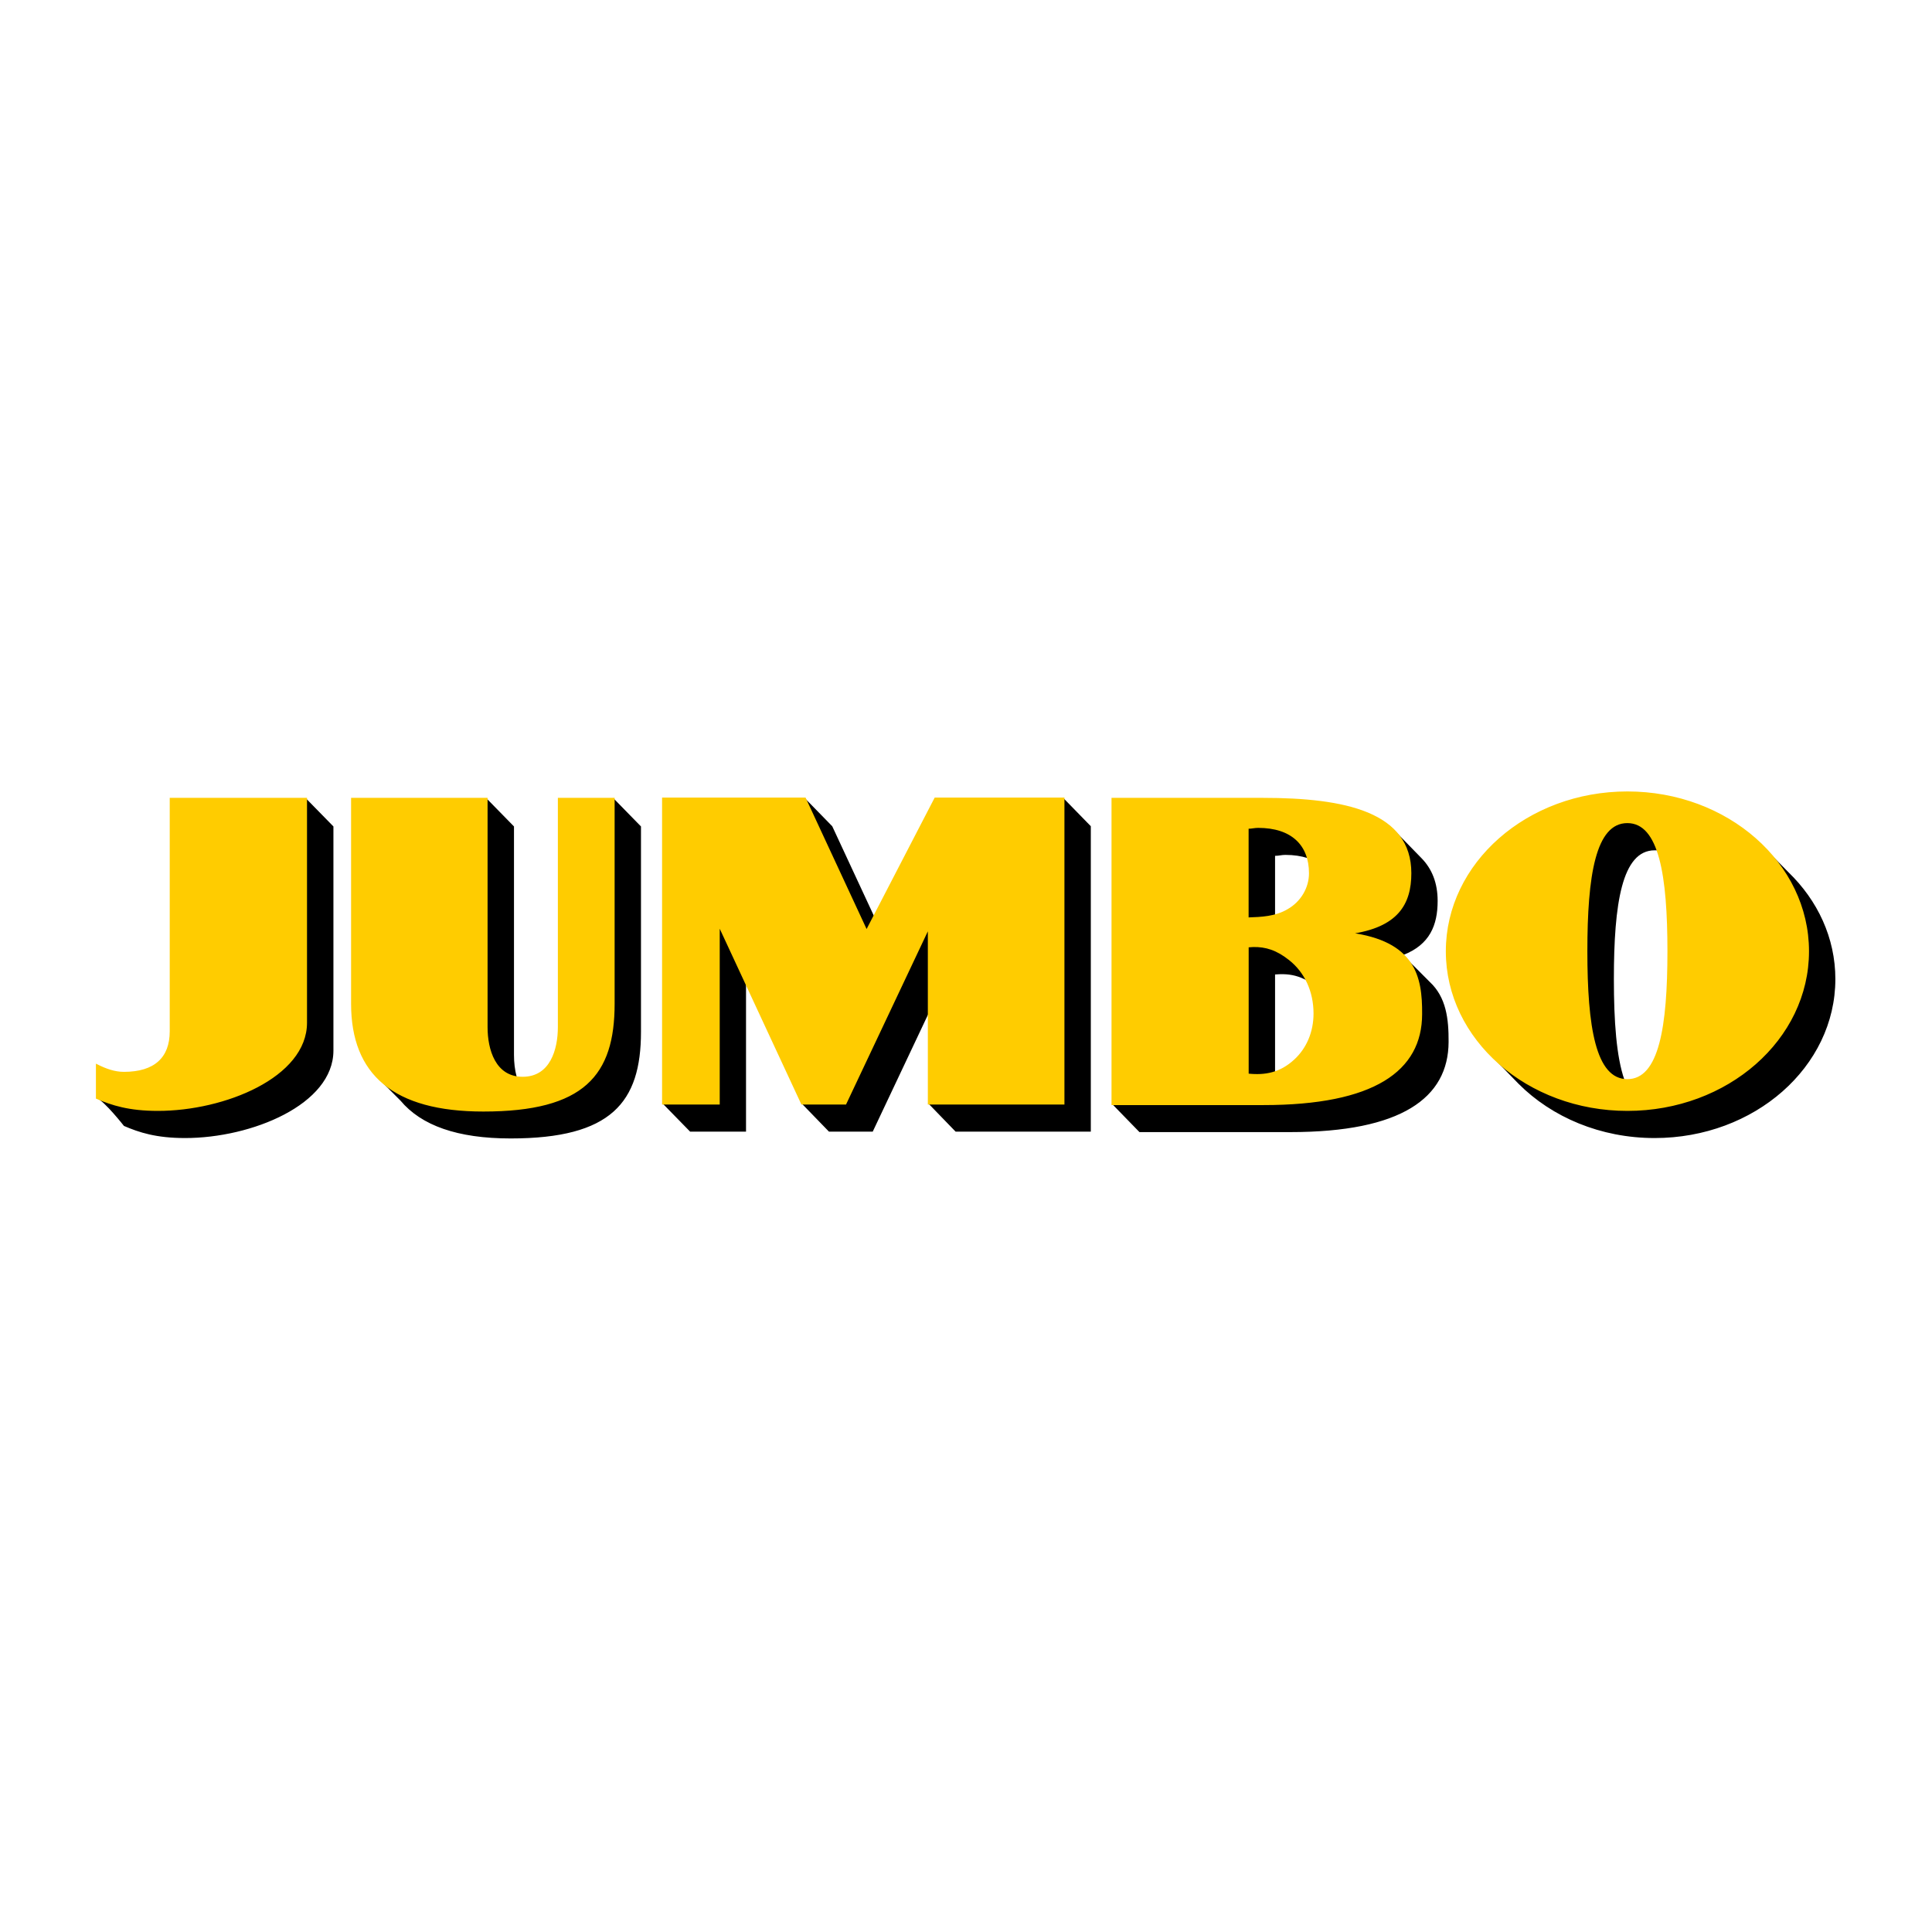 <svg width="100" height="100" viewBox="0 0 100 100" fill="none" xmlns="http://www.w3.org/2000/svg">
<rect width="100" height="100" fill="white"/>
<path d="M84.231 41.009C79.064 41.009 74.877 44.695 74.877 49.238C74.877 51.334 75.776 53.249 77.252 54.711L78.607 56.104C80.328 57.823 82.838 58.905 85.644 58.905C90.811 58.905 94.998 55.222 94.998 50.677C94.998 48.543 94.079 46.604 92.564 45.142L91.523 44.081C89.802 42.205 87.181 41.009 84.231 41.009ZM34.31 41.323V57.13L35.721 58.574H38.614V50.914L41.508 57.13L42.908 58.574H45.172L48.065 52.45V57.13L49.463 58.574H56.46V42.764L55.054 41.323H48.404L45.243 47.426L43.077 42.767L41.668 41.323H34.31ZM8.825 41.338V53.384C8.825 54.759 8.019 55.52 6.416 55.52C5.929 55.52 5.472 55.355 5.008 55.121V56.836C5.43 57.02 6.416 58.278 6.416 58.278C7.199 58.615 8.078 58.905 9.583 58.905C13.023 58.905 17.258 57.17 17.258 54.377V42.777L15.849 41.338H8.825ZM18.212 41.338V51.953C18.212 53.53 18.618 54.781 19.462 55.691L19.605 55.841L20.73 56.969C21.807 58.257 23.678 58.926 26.431 58.926C31.632 58.926 33.177 57.065 33.177 53.407V42.777L31.771 41.338H28.916V53.164C28.916 54.313 28.519 55.772 27.051 55.772C26.947 55.772 26.844 55.763 26.744 55.739C26.645 55.376 26.604 54.98 26.604 54.611V42.777L25.196 41.338H18.212ZM57.575 41.338V57.155L58.978 58.597H66.796C72.523 58.597 74.968 56.834 74.979 53.932C74.986 52.74 74.86 51.62 74.002 50.822L72.631 49.447V49.429C74.006 48.897 74.412 47.885 74.412 46.633C74.412 45.7 74.119 44.977 73.583 44.425L72.223 43.03C70.978 41.697 68.394 41.338 65.365 41.338H57.575ZM85.644 44.012H85.792C86.213 45.206 86.346 47.044 86.346 49.238C86.346 53.121 85.916 55.897 84.231 55.897C84.178 55.897 84.129 55.894 84.078 55.887C83.665 54.7 83.534 52.867 83.534 50.674C83.534 46.787 83.948 44.012 85.644 44.012ZM66.531 44.249C66.973 44.249 67.362 44.31 67.697 44.42C67.771 44.659 67.796 44.924 67.796 45.201C67.796 45.96 67.369 46.699 66.663 47.097C66.448 47.225 66.226 47.31 65.997 47.37V44.298C66.202 44.298 66.328 44.249 66.531 44.249ZM66.424 50.424C66.84 50.433 67.229 50.523 67.638 50.746C67.89 51.256 68.026 51.83 68.026 52.46C68.026 53.428 67.661 54.284 67.015 54.874C66.684 55.178 66.353 55.377 65.997 55.497V50.439C66.144 50.426 66.285 50.421 66.424 50.424Z" fill="black"/>
<path d="M84.234 41.006C79.067 41.006 74.877 44.695 74.877 49.238C74.877 53.782 79.067 57.459 84.234 57.459C89.405 57.459 93.593 53.781 93.593 49.238C93.593 44.695 89.405 41.006 84.234 41.006ZM34.31 41.323V57.13H37.212V47.885L41.508 57.13H43.764L48.066 48.023V57.13H55.054V41.323H48.405L44.853 48.179L41.669 41.323H34.31ZM8.826 41.338V53.384C8.826 54.759 8.017 55.52 6.414 55.52C5.928 55.52 5.469 55.355 5.006 55.121V56.836C5.795 57.171 6.671 57.459 8.172 57.459C11.621 57.459 15.85 55.729 15.85 52.935V41.338H8.826ZM18.213 41.338V51.953C18.213 55.59 20.374 57.492 25.02 57.492C30.226 57.492 31.772 55.629 31.772 51.953V41.338H28.916V53.164C28.917 54.313 28.52 55.775 27.051 55.775C25.603 55.775 25.196 54.319 25.196 53.175V41.338H18.213ZM57.573 41.338V57.158H65.393C71.116 57.158 73.565 55.406 73.568 52.491C73.584 50.524 73.201 48.751 69.864 48.309C72.333 47.972 73.01 46.788 73.01 45.196C73.01 42.071 69.631 41.338 65.365 41.338H57.573ZM84.231 42.563C85.916 42.563 86.347 45.341 86.347 49.238C86.347 53.121 85.916 55.897 84.231 55.897C82.54 55.897 82.122 53.121 82.121 49.238C82.121 45.341 82.54 42.563 84.231 42.563ZM65.123 42.81C66.871 42.81 67.794 43.728 67.794 45.201C67.794 45.96 67.368 46.699 66.661 47.097C66.016 47.477 65.295 47.503 64.587 47.528V42.856C64.793 42.856 64.921 42.81 65.123 42.81ZM64.87 48.977C65.516 48.965 66.092 49.14 66.746 49.661C67.557 50.299 68.029 51.299 68.029 52.46C68.029 53.427 67.661 54.283 67.016 54.874C66.271 55.559 65.486 55.704 64.59 55.609V48.995C64.685 48.986 64.778 48.979 64.87 48.977Z" fill="#FFCC00" stroke="#FFCC00" stroke-width="0.082"/>
</svg>
